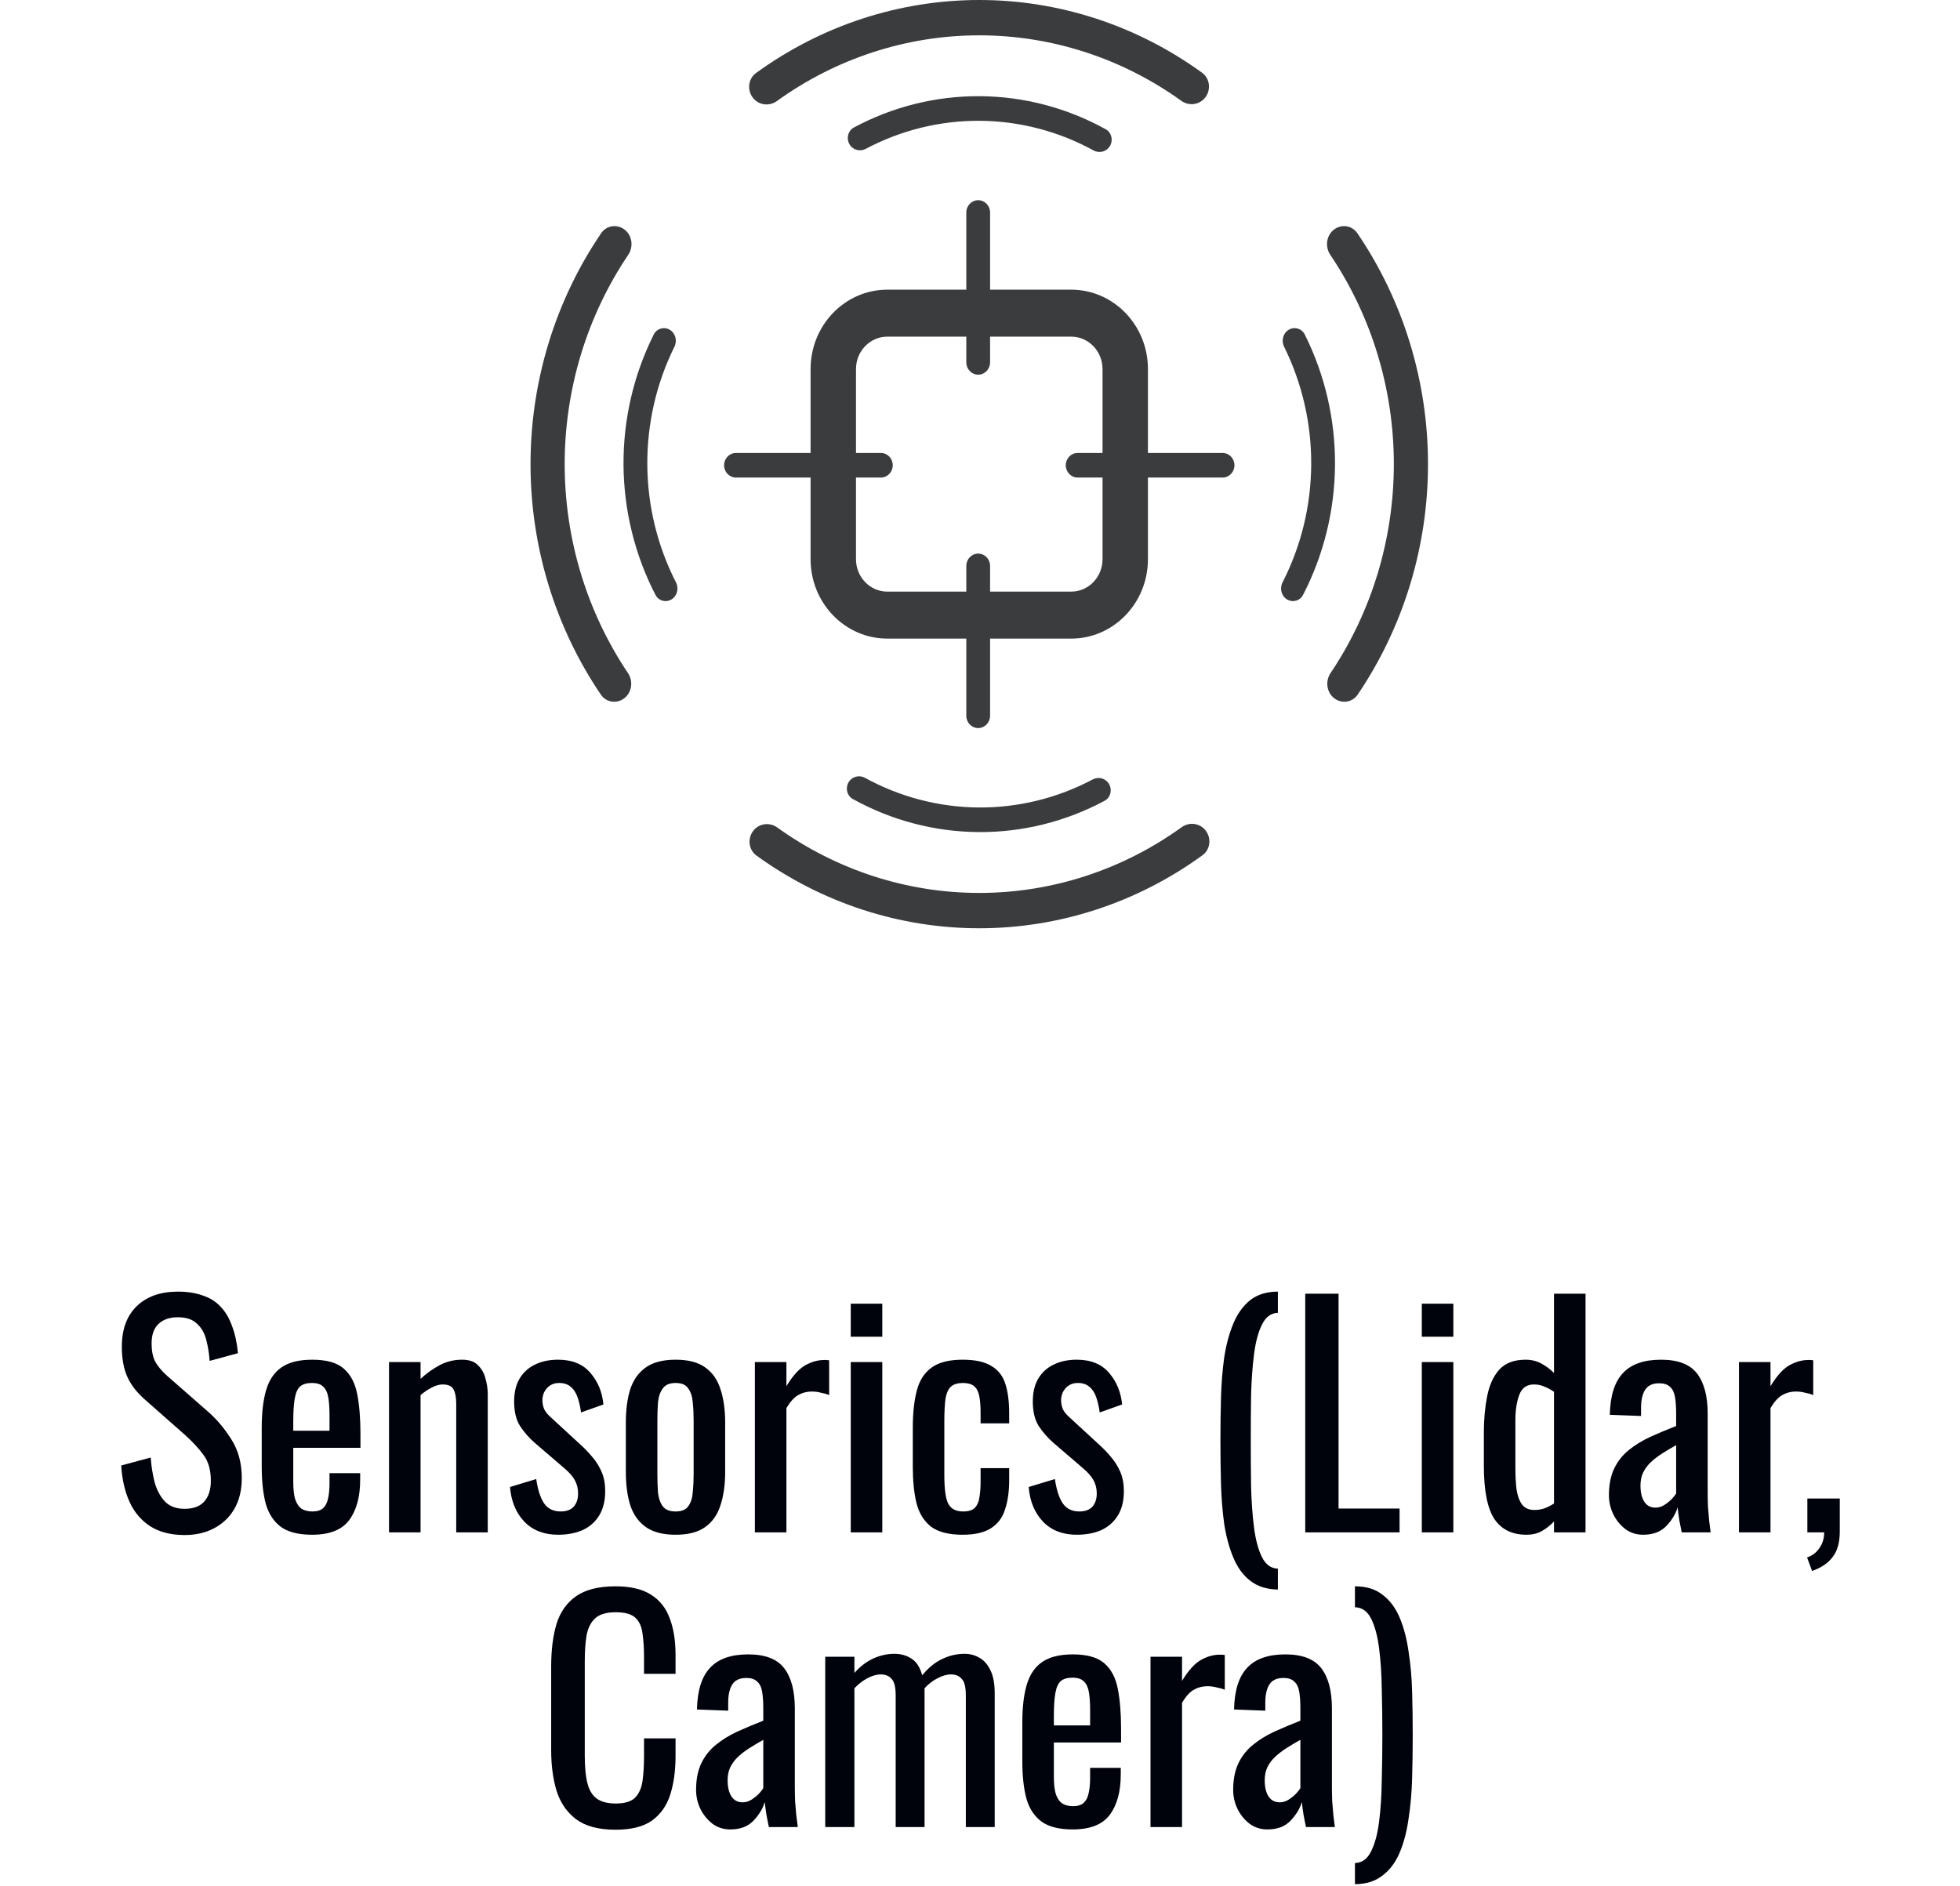 <svg xmlns="http://www.w3.org/2000/svg" width="133" height="128" viewBox="0 0 133 128" fill="none"><path fill-rule="evenodd" clip-rule="evenodd" d="M55.004 25.048C55.004 22.072 57.336 19.659 60.213 19.659H72.687C75.564 19.659 77.896 22.072 77.896 25.048V37.952C77.896 40.928 75.564 43.341 72.687 43.341H60.213C57.336 43.341 55.004 40.928 55.004 37.952V25.048ZM60.213 22.847C59.038 22.847 58.085 23.832 58.085 25.048V37.952C58.085 39.167 59.038 40.153 60.213 40.153H72.687C73.862 40.153 74.815 39.167 74.815 37.952V25.048C74.815 23.832 73.862 22.847 72.687 22.847H60.213Z" fill="#3A3C3E"></path><path fill-rule="evenodd" clip-rule="evenodd" d="M66.377 13.587C66.822 13.587 67.184 13.961 67.184 14.422V24.593C67.184 25.054 66.822 25.428 66.377 25.428C65.931 25.428 65.57 25.054 65.57 24.593V14.422C65.57 13.961 65.931 13.587 66.377 13.587Z" fill="#3A3C3E"></path><path fill-rule="evenodd" clip-rule="evenodd" d="M83.766 31.576C83.766 32.037 83.405 32.411 82.959 32.411H73.127C72.681 32.411 72.32 32.037 72.32 31.576C72.32 31.115 72.681 30.741 73.127 30.741H82.959C83.405 30.741 83.766 31.115 83.766 31.576Z" fill="#3A3C3E"></path><path fill-rule="evenodd" clip-rule="evenodd" d="M60.58 31.576C60.58 32.037 60.219 32.411 59.773 32.411H49.941C49.495 32.411 49.134 32.037 49.134 31.576C49.134 31.115 49.495 30.741 49.941 30.741H59.773C60.219 30.741 60.58 31.115 60.58 31.576Z" fill="#3A3C3E"></path><path fill-rule="evenodd" clip-rule="evenodd" d="M66.377 49.413C65.931 49.413 65.57 49.039 65.57 48.578V38.407C65.57 37.946 65.931 37.572 66.377 37.572C66.822 37.572 67.184 37.946 67.184 38.407V48.578C67.184 49.039 66.822 49.413 66.377 49.413Z" fill="#3A3C3E"></path><path d="M81.799 6.597C82.189 6.072 82.095 5.317 81.571 4.937C77.144 1.726 71.859 -0.004 66.433 5.63715e-06C61.007 0.004 55.725 1.74 51.301 4.957C50.778 5.338 50.685 6.093 51.076 6.618C51.467 7.142 52.193 7.237 52.718 6.858C56.735 3.963 61.52 2.401 66.435 2.398C71.349 2.395 76.136 3.95 80.157 6.84C80.682 7.218 81.409 7.122 81.799 6.597Z" fill="#3A3C3E"></path><path d="M75.322 9.901C75.55 9.504 75.424 8.99 75.031 8.772C72.409 7.321 69.482 6.549 66.501 6.528C63.52 6.507 60.583 7.238 57.942 8.653C57.547 8.865 57.414 9.377 57.636 9.777C57.858 10.176 58.351 10.312 58.748 10.102C61.139 8.834 63.795 8.179 66.49 8.198C69.185 8.217 71.832 8.909 74.207 10.21C74.6 10.426 75.095 10.297 75.322 9.901Z" fill="#3A3C3E"></path><path d="M51.101 56.403C50.711 56.928 50.805 57.683 51.329 58.063C55.757 61.274 61.041 63.004 66.467 63C71.893 62.996 77.175 61.26 81.599 58.043C82.122 57.662 82.215 56.907 81.824 56.382C81.433 55.858 80.707 55.763 80.182 56.142C76.165 59.037 71.38 60.599 66.466 60.602C61.551 60.605 56.764 59.05 52.743 56.16C52.218 55.782 51.492 55.878 51.101 56.403Z" fill="#3A3C3E"></path><path d="M57.578 53.099C57.35 53.496 57.476 54.01 57.869 54.228C60.491 55.679 63.418 56.451 66.399 56.472C69.38 56.493 72.317 55.762 74.958 54.347C75.354 54.135 75.486 53.623 75.264 53.223C75.042 52.824 74.549 52.688 74.152 52.898C71.761 54.166 69.105 54.821 66.41 54.802C63.715 54.783 61.068 54.091 58.694 52.79C58.3 52.574 57.805 52.703 57.578 53.099Z" fill="#3A3C3E"></path><path d="M90.523 47.378C91.03 47.782 91.76 47.685 92.128 47.142C95.232 42.562 96.903 37.095 96.9 31.483C96.897 25.87 95.218 20.405 92.108 15.829C91.74 15.287 91.01 15.191 90.503 15.595C89.996 16 89.904 16.751 90.27 17.295C93.069 21.45 94.579 26.4 94.582 31.484C94.585 36.568 93.081 41.52 90.288 45.679C89.923 46.223 90.015 46.974 90.523 47.378Z" fill="#3A3C3E"></path><path d="M87.329 40.678C87.713 40.913 88.21 40.783 88.42 40.377C89.823 37.665 90.569 34.637 90.59 31.553C90.61 28.469 89.903 25.43 88.536 22.699C88.331 22.289 87.836 22.152 87.449 22.382C87.063 22.612 86.931 23.122 87.135 23.532C88.36 26.006 88.993 28.753 88.975 31.541C88.957 34.329 88.288 37.067 87.03 39.524C86.822 39.931 86.946 40.443 87.329 40.678Z" fill="#3A3C3E"></path><path d="M42.377 47.378C41.87 47.782 41.14 47.685 40.772 47.142C37.668 42.562 35.996 37.095 36 31.483C36.004 25.87 37.682 20.405 40.792 15.829C41.16 15.287 41.89 15.191 42.397 15.595C42.904 16 42.996 16.751 42.63 17.295C39.831 21.45 38.321 26.4 38.318 31.484C38.315 36.568 39.819 41.52 42.612 45.679C42.977 46.223 42.885 46.974 42.377 47.378Z" fill="#3A3C3E"></path><path d="M45.571 40.678C45.187 40.913 44.69 40.783 44.48 40.377C43.077 37.665 42.331 34.637 42.31 31.553C42.29 28.469 42.997 25.43 44.364 22.699C44.569 22.289 45.064 22.152 45.451 22.382C45.837 22.612 45.968 23.122 45.765 23.532C44.54 26.006 43.907 28.753 43.925 31.541C43.943 34.329 44.612 37.067 45.87 39.524C46.078 39.931 45.954 40.443 45.571 40.678Z" fill="#3A3C3E"></path><path d="M12.527 104.18C11.594 104.18 10.814 103.98 10.187 103.58C9.574 103.18 9.107 102.627 8.787 101.92C8.467 101.213 8.281 100.393 8.227 99.46L10.227 98.92C10.267 99.493 10.354 100.047 10.487 100.58C10.634 101.113 10.867 101.553 11.187 101.9C11.507 102.233 11.954 102.4 12.527 102.4C13.114 102.4 13.554 102.24 13.847 101.92C14.154 101.587 14.307 101.113 14.307 100.5C14.307 99.767 14.141 99.18 13.807 98.74C13.474 98.287 13.054 97.833 12.547 97.38L9.827 94.98C9.294 94.513 8.901 94.007 8.647 93.46C8.394 92.9 8.267 92.213 8.267 91.4C8.267 90.213 8.607 89.293 9.287 88.64C9.967 87.987 10.894 87.66 12.067 87.66C12.707 87.66 13.267 87.747 13.747 87.92C14.241 88.08 14.647 88.333 14.967 88.68C15.301 89.027 15.561 89.467 15.747 90C15.947 90.52 16.081 91.133 16.147 91.84L14.227 92.36C14.187 91.827 14.107 91.34 13.987 90.9C13.867 90.447 13.654 90.087 13.347 89.82C13.054 89.54 12.627 89.4 12.067 89.4C11.507 89.4 11.067 89.553 10.747 89.86C10.441 90.153 10.287 90.593 10.287 91.18C10.287 91.673 10.367 92.08 10.527 92.4C10.701 92.72 10.974 93.047 11.347 93.38L14.087 95.78C14.701 96.313 15.241 96.953 15.707 97.7C16.174 98.433 16.407 99.307 16.407 100.32C16.407 101.12 16.241 101.813 15.907 102.4C15.574 102.973 15.114 103.413 14.527 103.72C13.954 104.027 13.287 104.18 12.527 104.18ZM21.18 104.16C20.274 104.16 19.574 103.987 19.08 103.64C18.587 103.28 18.24 102.76 18.04 102.08C17.854 101.387 17.76 100.54 17.76 99.54V96.9C17.76 95.873 17.86 95.02 18.06 94.34C18.26 93.66 18.607 93.147 19.1 92.8C19.607 92.453 20.3 92.28 21.18 92.28C22.154 92.28 22.867 92.48 23.32 92.88C23.787 93.28 24.094 93.86 24.24 94.62C24.387 95.367 24.46 96.267 24.46 97.32V98.26H19.9V100.58C19.9 101.047 19.94 101.427 20.02 101.72C20.114 102.013 20.254 102.233 20.44 102.38C20.64 102.513 20.894 102.58 21.2 102.58C21.52 102.58 21.76 102.507 21.92 102.36C22.094 102.2 22.207 101.98 22.26 101.7C22.327 101.407 22.36 101.067 22.36 100.68V99.98H24.44V100.42C24.44 101.58 24.194 102.493 23.7 103.16C23.207 103.827 22.367 104.16 21.18 104.16ZM19.9 97.1H22.36V96.06C22.36 95.58 22.334 95.18 22.28 94.86C22.227 94.527 22.114 94.28 21.94 94.12C21.78 93.947 21.52 93.86 21.16 93.86C20.814 93.86 20.547 93.94 20.36 94.1C20.187 94.26 20.067 94.533 20 94.92C19.934 95.293 19.9 95.813 19.9 96.48V97.1ZM26.398 104V92.44H28.538V93.58C28.925 93.22 29.352 92.913 29.818 92.66C30.285 92.407 30.798 92.28 31.358 92.28C31.825 92.28 32.178 92.4 32.418 92.64C32.672 92.88 32.845 93.18 32.938 93.54C33.045 93.9 33.098 94.267 33.098 94.64V104H30.958V95.26C30.958 94.847 30.898 94.527 30.778 94.3C30.658 94.073 30.412 93.96 30.038 93.96C29.798 93.96 29.545 94.033 29.278 94.18C29.025 94.313 28.778 94.48 28.538 94.68V104H26.398ZM37.867 104.16C36.921 104.16 36.161 103.867 35.587 103.28C35.014 102.68 34.687 101.893 34.607 100.92L36.387 100.38C36.494 101.113 36.674 101.667 36.927 102.04C37.181 102.4 37.554 102.58 38.047 102.58C38.434 102.58 38.727 102.473 38.927 102.26C39.127 102.033 39.227 101.733 39.227 101.36C39.227 101.027 39.154 100.727 39.007 100.46C38.861 100.193 38.621 99.92 38.287 99.64L36.307 97.94C35.907 97.593 35.567 97.207 35.287 96.78C35.021 96.353 34.887 95.8 34.887 95.12C34.887 94.507 35.007 93.993 35.247 93.58C35.501 93.153 35.847 92.833 36.287 92.62C36.741 92.393 37.267 92.28 37.867 92.28C38.827 92.28 39.561 92.58 40.067 93.18C40.574 93.767 40.867 94.48 40.947 95.32L39.427 95.86C39.374 95.46 39.294 95.113 39.187 94.82C39.081 94.513 38.927 94.28 38.727 94.12C38.527 93.947 38.267 93.86 37.947 93.86C37.601 93.86 37.321 93.98 37.107 94.22C36.907 94.447 36.807 94.72 36.807 95.04C36.807 95.24 36.847 95.44 36.927 95.64C37.021 95.827 37.174 96.013 37.387 96.2L39.427 98.08C39.707 98.333 39.967 98.607 40.207 98.9C40.461 99.193 40.667 99.527 40.827 99.9C40.987 100.273 41.067 100.707 41.067 101.2C41.067 101.853 40.934 102.4 40.667 102.84C40.401 103.28 40.027 103.613 39.547 103.84C39.067 104.053 38.507 104.16 37.867 104.16ZM45.848 104.16C44.995 104.16 44.321 103.987 43.828 103.64C43.335 103.293 42.981 102.8 42.768 102.16C42.568 101.52 42.468 100.767 42.468 99.9V96.54C42.468 95.673 42.568 94.92 42.768 94.28C42.981 93.64 43.335 93.147 43.828 92.8C44.321 92.453 44.995 92.28 45.848 92.28C46.701 92.28 47.368 92.453 47.848 92.8C48.341 93.147 48.688 93.64 48.888 94.28C49.101 94.92 49.208 95.673 49.208 96.54V99.9C49.208 100.767 49.101 101.52 48.888 102.16C48.688 102.8 48.341 103.293 47.848 103.64C47.368 103.987 46.701 104.16 45.848 104.16ZM45.848 102.58C46.261 102.58 46.548 102.46 46.708 102.22C46.881 101.98 46.981 101.667 47.008 101.28C47.048 100.88 47.068 100.467 47.068 100.04V96.42C47.068 95.98 47.048 95.567 47.008 95.18C46.981 94.793 46.881 94.48 46.708 94.24C46.548 93.987 46.261 93.86 45.848 93.86C45.435 93.86 45.141 93.987 44.968 94.24C44.795 94.48 44.688 94.793 44.648 95.18C44.621 95.567 44.608 95.98 44.608 96.42V100.04C44.608 100.467 44.621 100.88 44.648 101.28C44.688 101.667 44.795 101.98 44.968 102.22C45.141 102.46 45.435 102.58 45.848 102.58ZM51.224 104V92.44H53.364V94.08C53.791 93.373 54.217 92.9 54.644 92.66C55.071 92.42 55.497 92.3 55.924 92.3C55.977 92.3 56.024 92.3 56.064 92.3C56.117 92.3 56.184 92.307 56.264 92.32V94.68C56.104 94.613 55.917 94.56 55.704 94.52C55.504 94.467 55.297 94.44 55.084 94.44C54.751 94.44 54.444 94.52 54.164 94.68C53.897 94.827 53.631 95.12 53.364 95.56V104H51.224ZM57.73 104V92.44H59.87V104H57.73ZM57.73 90.72V88.48H59.87V90.72H57.73ZM65.32 104.16C64.373 104.16 63.653 103.973 63.16 103.6C62.68 103.213 62.353 102.673 62.18 101.98C62.02 101.287 61.94 100.48 61.94 99.56V96.9C61.94 95.927 62.027 95.1 62.2 94.42C62.373 93.727 62.7 93.2 63.18 92.84C63.673 92.467 64.387 92.28 65.32 92.28C66.16 92.28 66.807 92.42 67.26 92.7C67.727 92.967 68.047 93.373 68.22 93.92C68.393 94.453 68.48 95.12 68.48 95.92V96.6H66.54V95.9C66.54 95.393 66.507 94.993 66.44 94.7C66.373 94.407 66.253 94.193 66.08 94.06C65.907 93.927 65.66 93.86 65.34 93.86C64.993 93.86 64.727 93.94 64.54 94.1C64.353 94.26 64.227 94.533 64.16 94.92C64.107 95.293 64.08 95.807 64.08 96.46V100.1C64.08 101.087 64.173 101.747 64.36 102.08C64.547 102.413 64.88 102.58 65.36 102.58C65.72 102.58 65.98 102.5 66.14 102.34C66.313 102.167 66.42 101.927 66.46 101.62C66.513 101.313 66.54 100.967 66.54 100.58V99.64H68.48V100.44C68.48 101.213 68.387 101.88 68.2 102.44C68.027 103 67.707 103.427 67.24 103.72C66.787 104.013 66.147 104.16 65.32 104.16ZM73.063 104.16C72.116 104.16 71.356 103.867 70.783 103.28C70.209 102.68 69.883 101.893 69.803 100.92L71.583 100.38C71.689 101.113 71.869 101.667 72.123 102.04C72.376 102.4 72.749 102.58 73.243 102.58C73.629 102.58 73.923 102.473 74.123 102.26C74.323 102.033 74.423 101.733 74.423 101.36C74.423 101.027 74.349 100.727 74.203 100.46C74.056 100.193 73.816 99.92 73.483 99.64L71.503 97.94C71.103 97.593 70.763 97.207 70.483 96.78C70.216 96.353 70.083 95.8 70.083 95.12C70.083 94.507 70.203 93.993 70.443 93.58C70.696 93.153 71.043 92.833 71.483 92.62C71.936 92.393 72.463 92.28 73.063 92.28C74.023 92.28 74.756 92.58 75.263 93.18C75.769 93.767 76.063 94.48 76.143 95.32L74.623 95.86C74.569 95.46 74.489 95.113 74.383 94.82C74.276 94.513 74.123 94.28 73.923 94.12C73.723 93.947 73.463 93.86 73.143 93.86C72.796 93.86 72.516 93.98 72.303 94.22C72.103 94.447 72.003 94.72 72.003 95.04C72.003 95.24 72.043 95.44 72.123 95.64C72.216 95.827 72.369 96.013 72.583 96.2L74.623 98.08C74.903 98.333 75.163 98.607 75.403 98.9C75.656 99.193 75.863 99.527 76.023 99.9C76.183 100.273 76.263 100.707 76.263 101.2C76.263 101.853 76.129 102.4 75.863 102.84C75.596 103.28 75.223 103.613 74.743 103.84C74.263 104.053 73.703 104.16 73.063 104.16ZM86.713 107.88C85.954 107.867 85.327 107.667 84.834 107.28C84.353 106.907 83.974 106.387 83.694 105.72C83.413 105.053 83.207 104.293 83.073 103.44C82.954 102.587 82.88 101.673 82.853 100.7C82.827 99.727 82.814 98.753 82.814 97.78C82.814 96.793 82.827 95.82 82.853 94.86C82.88 93.887 82.954 92.973 83.073 92.12C83.207 91.253 83.413 90.487 83.694 89.82C83.974 89.153 84.353 88.627 84.834 88.24C85.327 87.853 85.954 87.66 86.713 87.66V89.1C86.247 89.113 85.887 89.38 85.633 89.9C85.38 90.407 85.2 91.08 85.094 91.92C84.987 92.76 84.92 93.693 84.894 94.72C84.88 95.733 84.874 96.753 84.874 97.78C84.874 98.82 84.88 99.853 84.894 100.88C84.92 101.893 84.987 102.82 85.094 103.66C85.2 104.5 85.38 105.173 85.633 105.68C85.887 106.187 86.247 106.447 86.713 106.46V107.88ZM88.57 104V87.8H90.831V102.38H94.971V104H88.57ZM96.48 104V92.44H98.62V104H96.48ZM96.48 90.72V88.48H98.62V90.72H96.48ZM103.59 104.16C102.617 104.16 101.89 103.807 101.41 103.1C100.93 102.38 100.69 101.167 100.69 99.46V97.22C100.69 96.34 100.763 95.527 100.91 94.78C101.057 94.02 101.33 93.413 101.73 92.96C102.143 92.507 102.743 92.28 103.53 92.28C103.917 92.28 104.27 92.367 104.59 92.54C104.91 92.713 105.197 92.927 105.45 93.18V87.8H107.59V104H105.45V103.26C105.197 103.527 104.917 103.747 104.61 103.92C104.317 104.08 103.977 104.16 103.59 104.16ZM104.13 102.48C104.33 102.48 104.543 102.447 104.77 102.38C104.997 102.3 105.223 102.187 105.45 102.04V94.46C105.263 94.327 105.057 94.213 104.83 94.12C104.603 94.013 104.357 93.96 104.09 93.96C103.597 93.96 103.263 94.2 103.09 94.68C102.917 95.147 102.83 95.713 102.83 96.38V99.64C102.83 100.173 102.857 100.66 102.91 101.1C102.977 101.527 103.103 101.867 103.29 102.12C103.477 102.36 103.757 102.48 104.13 102.48ZM111.498 104.16C111.044 104.16 110.644 104.033 110.298 103.78C109.951 103.513 109.678 103.18 109.478 102.78C109.278 102.367 109.178 101.933 109.178 101.48C109.178 100.76 109.298 100.153 109.538 99.66C109.778 99.167 110.104 98.753 110.518 98.42C110.944 98.073 111.431 97.773 111.978 97.52C112.538 97.267 113.124 97.02 113.738 96.78V95.96C113.738 95.493 113.711 95.107 113.658 94.8C113.604 94.493 113.491 94.267 113.318 94.12C113.158 93.96 112.911 93.88 112.578 93.88C112.284 93.88 112.044 93.947 111.858 94.08C111.684 94.213 111.558 94.407 111.478 94.66C111.398 94.9 111.358 95.187 111.358 95.52V96.1L109.238 96.02C109.264 94.74 109.558 93.8 110.118 93.2C110.678 92.587 111.544 92.28 112.718 92.28C113.864 92.28 114.678 92.593 115.158 93.22C115.638 93.847 115.878 94.753 115.878 95.94V101.22C115.878 101.58 115.884 101.927 115.898 102.26C115.924 102.593 115.951 102.907 115.978 103.2C116.018 103.48 116.051 103.747 116.078 104H114.118C114.078 103.787 114.024 103.52 113.958 103.2C113.904 102.867 113.864 102.567 113.838 102.3C113.704 102.753 113.444 103.18 113.058 103.58C112.684 103.967 112.164 104.16 111.498 104.16ZM112.338 102.32C112.551 102.32 112.751 102.26 112.938 102.14C113.124 102.02 113.291 101.887 113.438 101.74C113.584 101.58 113.684 101.453 113.738 101.36V98.08C113.404 98.267 113.091 98.453 112.798 98.64C112.504 98.827 112.244 99.027 112.018 99.24C111.804 99.44 111.631 99.673 111.498 99.94C111.378 100.193 111.318 100.487 111.318 100.82C111.318 101.287 111.404 101.653 111.578 101.92C111.751 102.187 112.004 102.32 112.338 102.32ZM118.001 104V92.44H120.141V94.08C120.568 93.373 120.995 92.9 121.421 92.66C121.848 92.42 122.275 92.3 122.701 92.3C122.755 92.3 122.801 92.3 122.841 92.3C122.895 92.3 122.961 92.307 123.041 92.32V94.68C122.881 94.613 122.695 94.56 122.481 94.52C122.281 94.467 122.075 94.44 121.861 94.44C121.528 94.44 121.221 94.52 120.941 94.68C120.675 94.827 120.408 95.12 120.141 95.56V104H118.001ZM122.962 106.62L122.622 105.7C122.982 105.58 123.262 105.367 123.462 105.06C123.676 104.767 123.782 104.413 123.782 104H122.642V101.7H124.842V103.96C124.842 104.667 124.689 105.227 124.382 105.64C124.076 106.067 123.602 106.393 122.962 106.62ZM41.761 124.18C40.615 124.18 39.721 123.94 39.081 123.46C38.455 122.98 38.015 122.333 37.761 121.52C37.521 120.707 37.401 119.8 37.401 118.8V113.08C37.401 111.987 37.521 111.033 37.761 110.22C38.015 109.407 38.455 108.78 39.081 108.34C39.721 107.887 40.615 107.66 41.761 107.66C42.775 107.66 43.575 107.847 44.161 108.22C44.761 108.593 45.188 109.127 45.441 109.82C45.708 110.513 45.841 111.347 45.841 112.32V113.6H43.701V112.46C43.701 111.86 43.668 111.333 43.601 110.88C43.548 110.413 43.388 110.053 43.121 109.8C42.855 109.547 42.408 109.42 41.781 109.42C41.141 109.42 40.675 109.56 40.381 109.84C40.088 110.107 39.895 110.493 39.801 111C39.721 111.493 39.681 112.073 39.681 112.74V119.16C39.681 119.973 39.748 120.62 39.881 121.1C40.015 121.567 40.235 121.9 40.541 122.1C40.848 122.3 41.261 122.4 41.781 122.4C42.395 122.4 42.835 122.267 43.101 122C43.368 121.72 43.535 121.34 43.601 120.86C43.668 120.38 43.701 119.82 43.701 119.18V117.98H45.841V119.18C45.841 120.167 45.721 121.04 45.481 121.8C45.241 122.547 44.828 123.133 44.241 123.56C43.655 123.973 42.828 124.18 41.761 124.18ZM49.554 124.16C49.101 124.16 48.701 124.033 48.354 123.78C48.008 123.513 47.734 123.18 47.534 122.78C47.334 122.367 47.234 121.933 47.234 121.48C47.234 120.76 47.354 120.153 47.594 119.66C47.834 119.167 48.161 118.753 48.574 118.42C49.001 118.073 49.488 117.773 50.034 117.52C50.594 117.267 51.181 117.02 51.794 116.78V115.96C51.794 115.493 51.768 115.107 51.714 114.8C51.661 114.493 51.548 114.267 51.374 114.12C51.214 113.96 50.968 113.88 50.634 113.88C50.341 113.88 50.101 113.947 49.914 114.08C49.741 114.213 49.614 114.407 49.534 114.66C49.454 114.9 49.414 115.187 49.414 115.52V116.1L47.294 116.02C47.321 114.74 47.614 113.8 48.174 113.2C48.734 112.587 49.601 112.28 50.774 112.28C51.921 112.28 52.734 112.593 53.214 113.22C53.694 113.847 53.934 114.753 53.934 115.94V121.22C53.934 121.58 53.941 121.927 53.954 122.26C53.981 122.593 54.008 122.907 54.034 123.2C54.074 123.48 54.108 123.747 54.134 124H52.174C52.134 123.787 52.081 123.52 52.014 123.2C51.961 122.867 51.921 122.567 51.894 122.3C51.761 122.753 51.501 123.18 51.114 123.58C50.741 123.967 50.221 124.16 49.554 124.16ZM50.394 122.32C50.608 122.32 50.808 122.26 50.994 122.14C51.181 122.02 51.348 121.887 51.494 121.74C51.641 121.58 51.741 121.453 51.794 121.36V118.08C51.461 118.267 51.148 118.453 50.854 118.64C50.561 118.827 50.301 119.027 50.074 119.24C49.861 119.44 49.688 119.673 49.554 119.94C49.434 120.193 49.374 120.487 49.374 120.82C49.374 121.287 49.461 121.653 49.634 121.92C49.808 122.187 50.061 122.32 50.394 122.32ZM55.998 124V112.44H57.978V113.54C58.365 113.1 58.791 112.773 59.258 112.56C59.725 112.347 60.205 112.24 60.698 112.24C61.125 112.24 61.505 112.347 61.838 112.56C62.185 112.773 62.431 113.153 62.578 113.7C62.991 113.193 63.438 112.827 63.918 112.6C64.411 112.36 64.925 112.24 65.458 112.24C65.831 112.24 66.171 112.333 66.478 112.52C66.785 112.693 67.031 112.98 67.218 113.38C67.405 113.767 67.498 114.28 67.498 114.92V124H65.538V115.06C65.538 114.5 65.445 114.127 65.258 113.94C65.085 113.74 64.845 113.64 64.538 113.64C64.245 113.64 63.938 113.727 63.618 113.9C63.298 114.06 63.005 114.287 62.738 114.58C62.738 114.633 62.738 114.687 62.738 114.74C62.738 114.793 62.738 114.853 62.738 114.92V124H60.778V115.06C60.778 114.5 60.685 114.127 60.498 113.94C60.325 113.74 60.085 113.64 59.778 113.64C59.485 113.64 59.178 113.727 58.858 113.9C58.551 114.06 58.258 114.287 57.978 114.58V124H55.998ZM72.792 124.16C71.885 124.16 71.185 123.987 70.692 123.64C70.198 123.28 69.852 122.76 69.652 122.08C69.465 121.387 69.372 120.54 69.372 119.54V116.9C69.372 115.873 69.472 115.02 69.672 114.34C69.872 113.66 70.218 113.147 70.712 112.8C71.218 112.453 71.912 112.28 72.792 112.28C73.765 112.28 74.478 112.48 74.932 112.88C75.398 113.28 75.705 113.86 75.852 114.62C75.998 115.367 76.072 116.267 76.072 117.32V118.26H71.512V120.58C71.512 121.047 71.552 121.427 71.632 121.72C71.725 122.013 71.865 122.233 72.052 122.38C72.252 122.513 72.505 122.58 72.812 122.58C73.132 122.58 73.372 122.507 73.532 122.36C73.705 122.2 73.818 121.98 73.872 121.7C73.938 121.407 73.972 121.067 73.972 120.68V119.98H76.052V120.42C76.052 121.58 75.805 122.493 75.312 123.16C74.818 123.827 73.978 124.16 72.792 124.16ZM71.512 117.1H73.972V116.06C73.972 115.58 73.945 115.18 73.892 114.86C73.838 114.527 73.725 114.28 73.552 114.12C73.392 113.947 73.132 113.86 72.772 113.86C72.425 113.86 72.158 113.94 71.972 114.1C71.798 114.26 71.678 114.533 71.612 114.92C71.545 115.293 71.512 115.813 71.512 116.48V117.1ZM78.07 124V112.44H80.21V114.08C80.636 113.373 81.063 112.9 81.49 112.66C81.916 112.42 82.343 112.3 82.77 112.3C82.823 112.3 82.87 112.3 82.91 112.3C82.963 112.3 83.03 112.307 83.11 112.32V114.68C82.95 114.613 82.763 114.56 82.55 114.52C82.35 114.467 82.143 114.44 81.93 114.44C81.596 114.44 81.29 114.52 81.01 114.68C80.743 114.827 80.476 115.12 80.21 115.56V124H78.07ZM86 124.16C85.546 124.16 85.146 124.033 84.8 123.78C84.453 123.513 84.18 123.18 83.98 122.78C83.78 122.367 83.68 121.933 83.68 121.48C83.68 120.76 83.8 120.153 84.04 119.66C84.28 119.167 84.606 118.753 85.02 118.42C85.446 118.073 85.933 117.773 86.48 117.52C87.04 117.267 87.626 117.02 88.24 116.78V115.96C88.24 115.493 88.213 115.107 88.16 114.8C88.106 114.493 87.993 114.267 87.82 114.12C87.66 113.96 87.413 113.88 87.08 113.88C86.786 113.88 86.546 113.947 86.36 114.08C86.186 114.213 86.06 114.407 85.98 114.66C85.9 114.9 85.86 115.187 85.86 115.52V116.1L83.74 116.02C83.766 114.74 84.06 113.8 84.62 113.2C85.18 112.587 86.046 112.28 87.22 112.28C88.366 112.28 89.18 112.593 89.66 113.22C90.14 113.847 90.38 114.753 90.38 115.94V121.22C90.38 121.58 90.386 121.927 90.4 122.26C90.426 122.593 90.453 122.907 90.48 123.2C90.52 123.48 90.553 123.747 90.58 124H88.62C88.58 123.787 88.526 123.52 88.46 123.2C88.406 122.867 88.366 122.567 88.34 122.3C88.206 122.753 87.946 123.18 87.56 123.58C87.186 123.967 86.666 124.16 86 124.16ZM86.84 122.32C87.053 122.32 87.253 122.26 87.44 122.14C87.626 122.02 87.793 121.887 87.94 121.74C88.086 121.58 88.186 121.453 88.24 121.36V118.08C87.906 118.267 87.593 118.453 87.3 118.64C87.006 118.827 86.746 119.027 86.52 119.24C86.306 119.44 86.133 119.673 86 119.94C85.88 120.193 85.82 120.487 85.82 120.82C85.82 121.287 85.906 121.653 86.08 121.92C86.253 122.187 86.506 122.32 86.84 122.32ZM91.943 127.88V126.44C92.423 126.427 92.79 126.16 93.043 125.64C93.297 125.133 93.477 124.46 93.583 123.62C93.69 122.78 93.75 121.847 93.763 120.82C93.79 119.793 93.803 118.767 93.803 117.74C93.803 116.7 93.79 115.673 93.763 114.66C93.75 113.633 93.69 112.707 93.583 111.88C93.477 111.04 93.297 110.367 93.043 109.86C92.79 109.353 92.423 109.093 91.943 109.08V107.66C92.717 107.66 93.343 107.853 93.823 108.24C94.317 108.613 94.703 109.133 94.983 109.8C95.263 110.467 95.463 111.233 95.583 112.1C95.717 112.953 95.797 113.86 95.823 114.82C95.85 115.78 95.863 116.753 95.863 117.74C95.863 118.727 95.85 119.707 95.823 120.68C95.797 121.64 95.717 122.553 95.583 123.42C95.463 124.287 95.263 125.053 94.983 125.72C94.703 126.387 94.317 126.907 93.823 127.28C93.343 127.667 92.717 127.867 91.943 127.88Z" fill="#00030B"></path></svg>